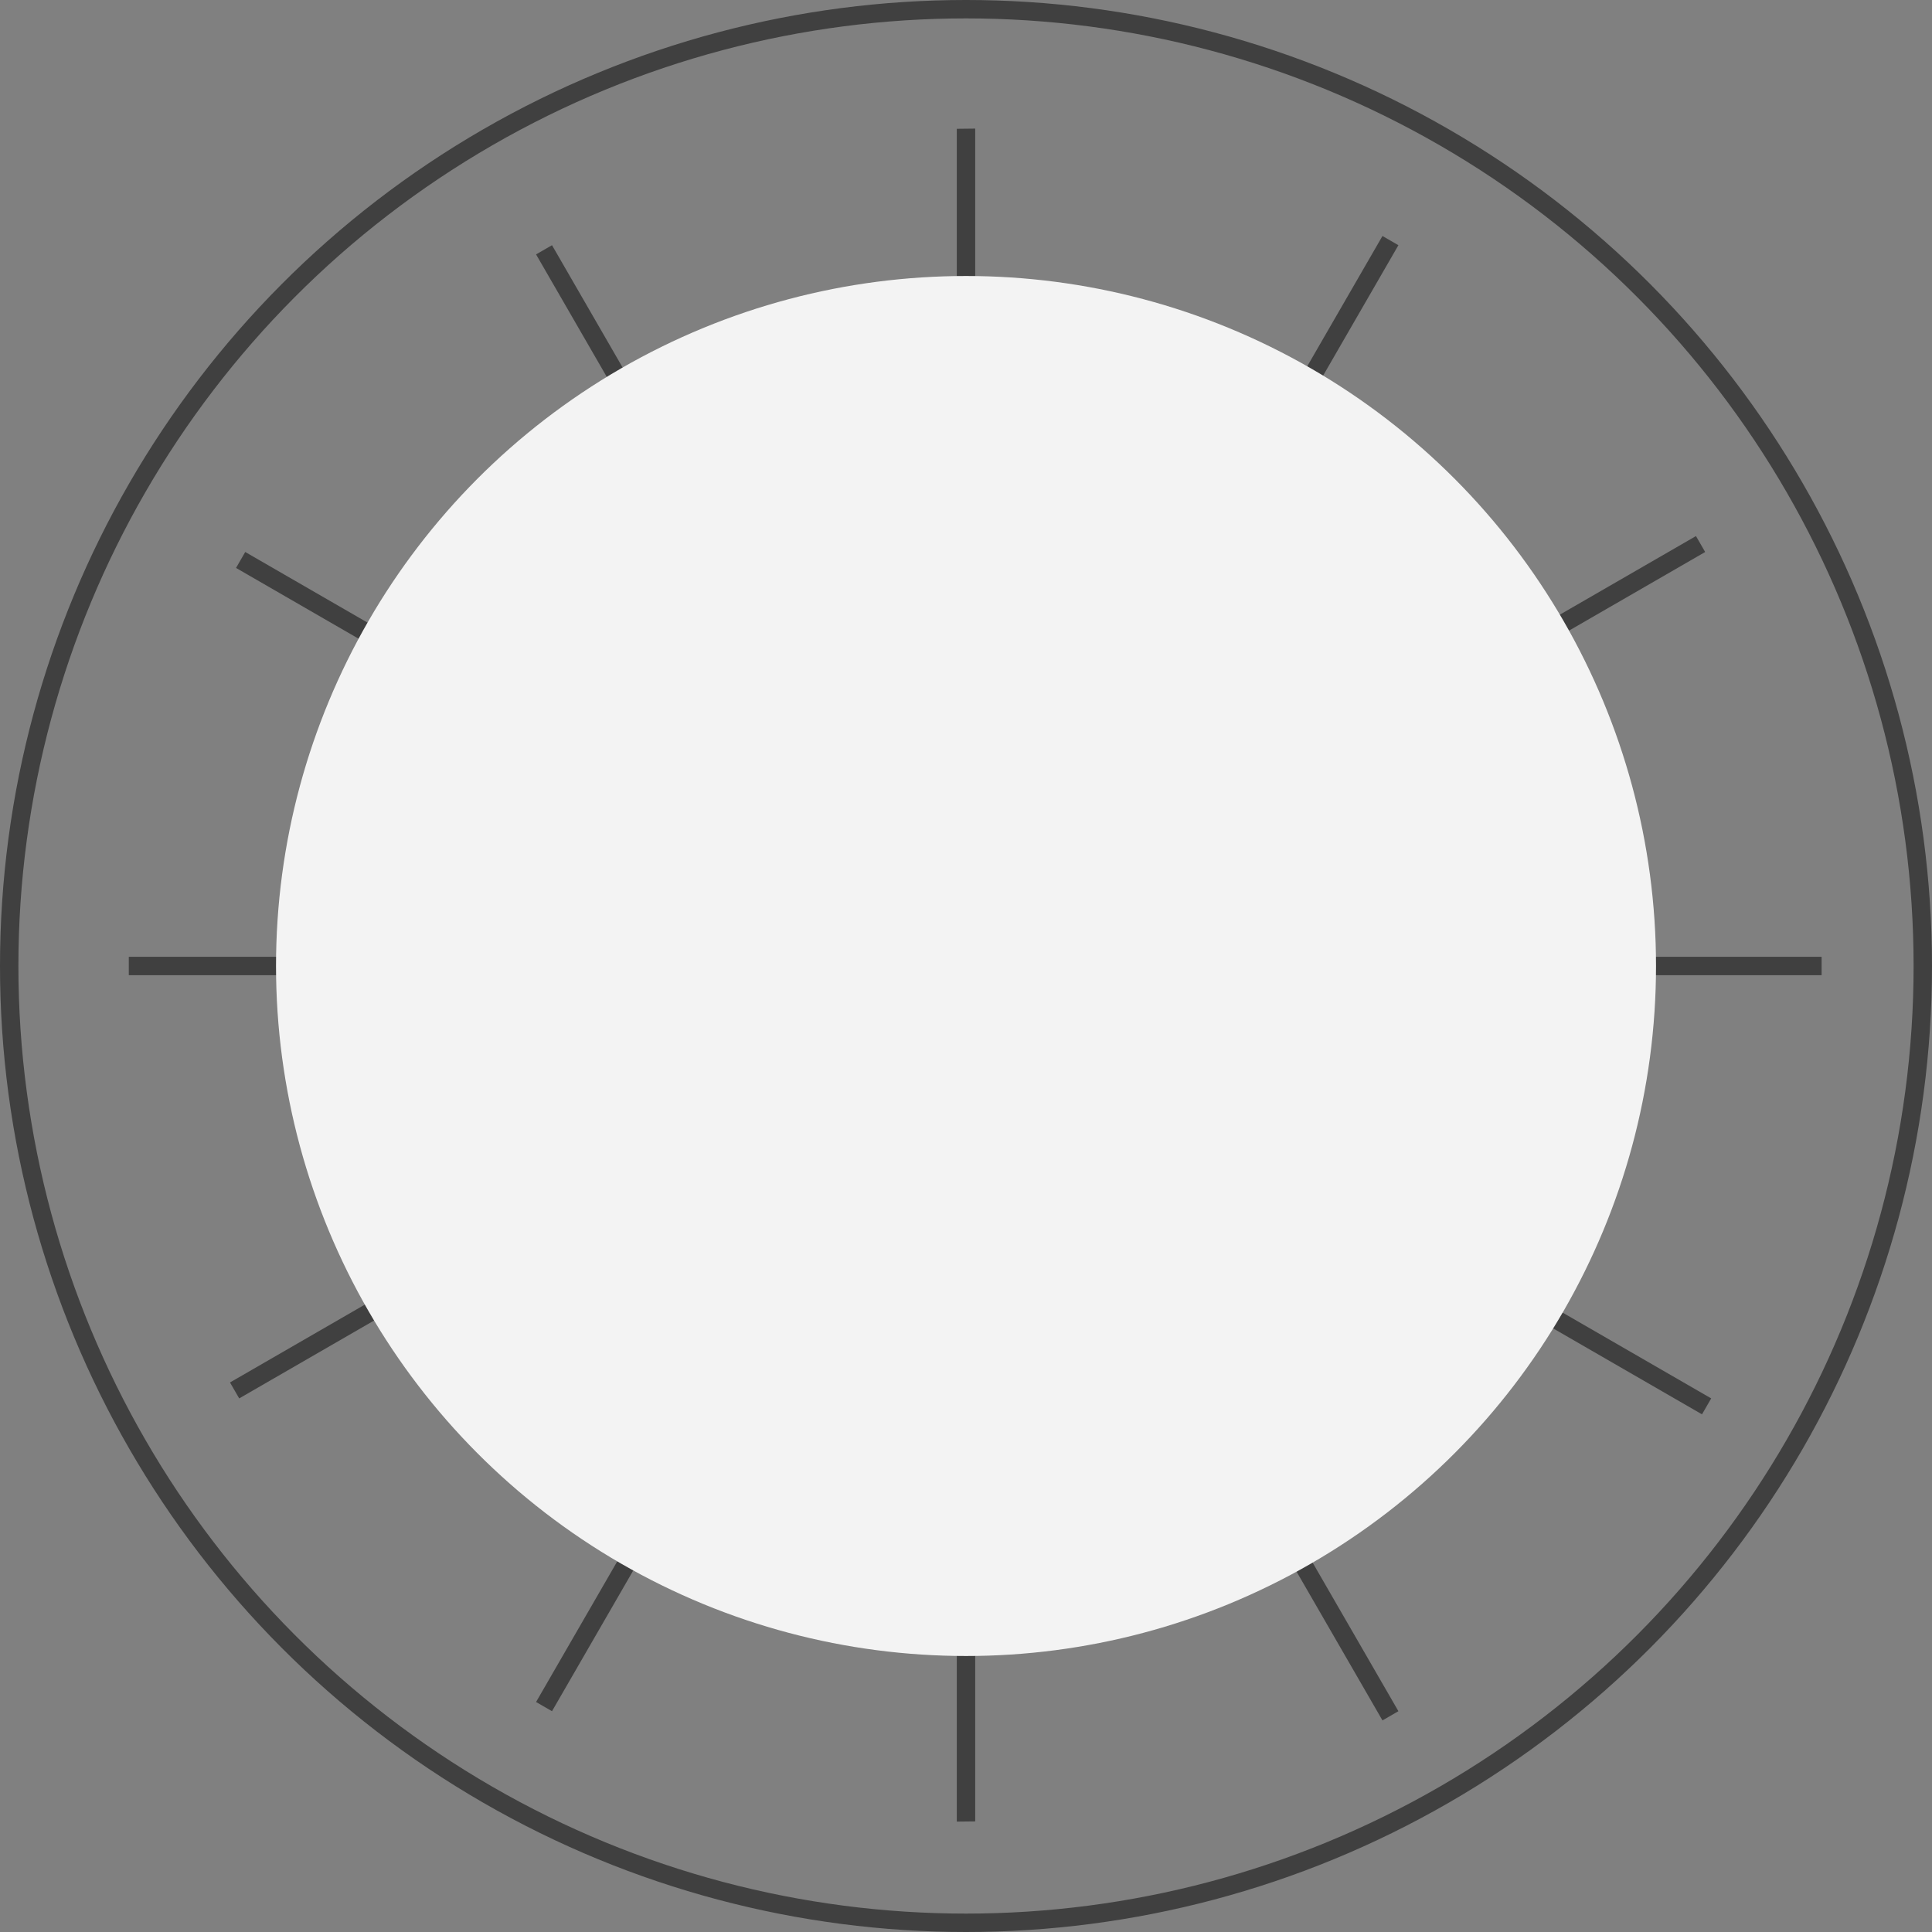 <?xml version="1.0" encoding="UTF-8"?> <svg xmlns="http://www.w3.org/2000/svg" width="105" height="105" viewBox="0 0 105 105" fill="none"><rect x="0" y="0" width="105" height="105" fill="#808080" stroke="none"/> <circle cx="52.5" cy="52.5" r="52" stroke="black" stroke-opacity="0.5"></circle> <line x1="7" y1="52.5" x2="99" y2="52.5" stroke="black" stroke-opacity="0.5"></line> <line y1="-0.5" x2="92" y2="-0.5" transform="matrix(0 1 -1 0.011 52 7)" stroke="black" stroke-opacity="0.5"></line> <line x1="29.567" y1="92.75" x2="75.567" y2="13.076" stroke="black" stroke-opacity="0.5"></line> <line x1="75.567" y1="93.25" x2="29.567" y2="13.576" stroke="black" stroke-opacity="0.5"></line> <line y1="-0.5" x2="92" y2="-0.5" transform="matrix(-0.866 -0.5 0.5 -0.866 93 76)" stroke="black" stroke-opacity="0.5"></line> <line y1="-0.5" x2="92" y2="-0.5" transform="matrix(0.866 -0.5 0.5 0.866 13 76)" stroke="black" stroke-opacity="0.5"></line> <circle cx="52.501" cy="52.5" r="37.5" fill="#F3F3F3"></circle> </svg> 
